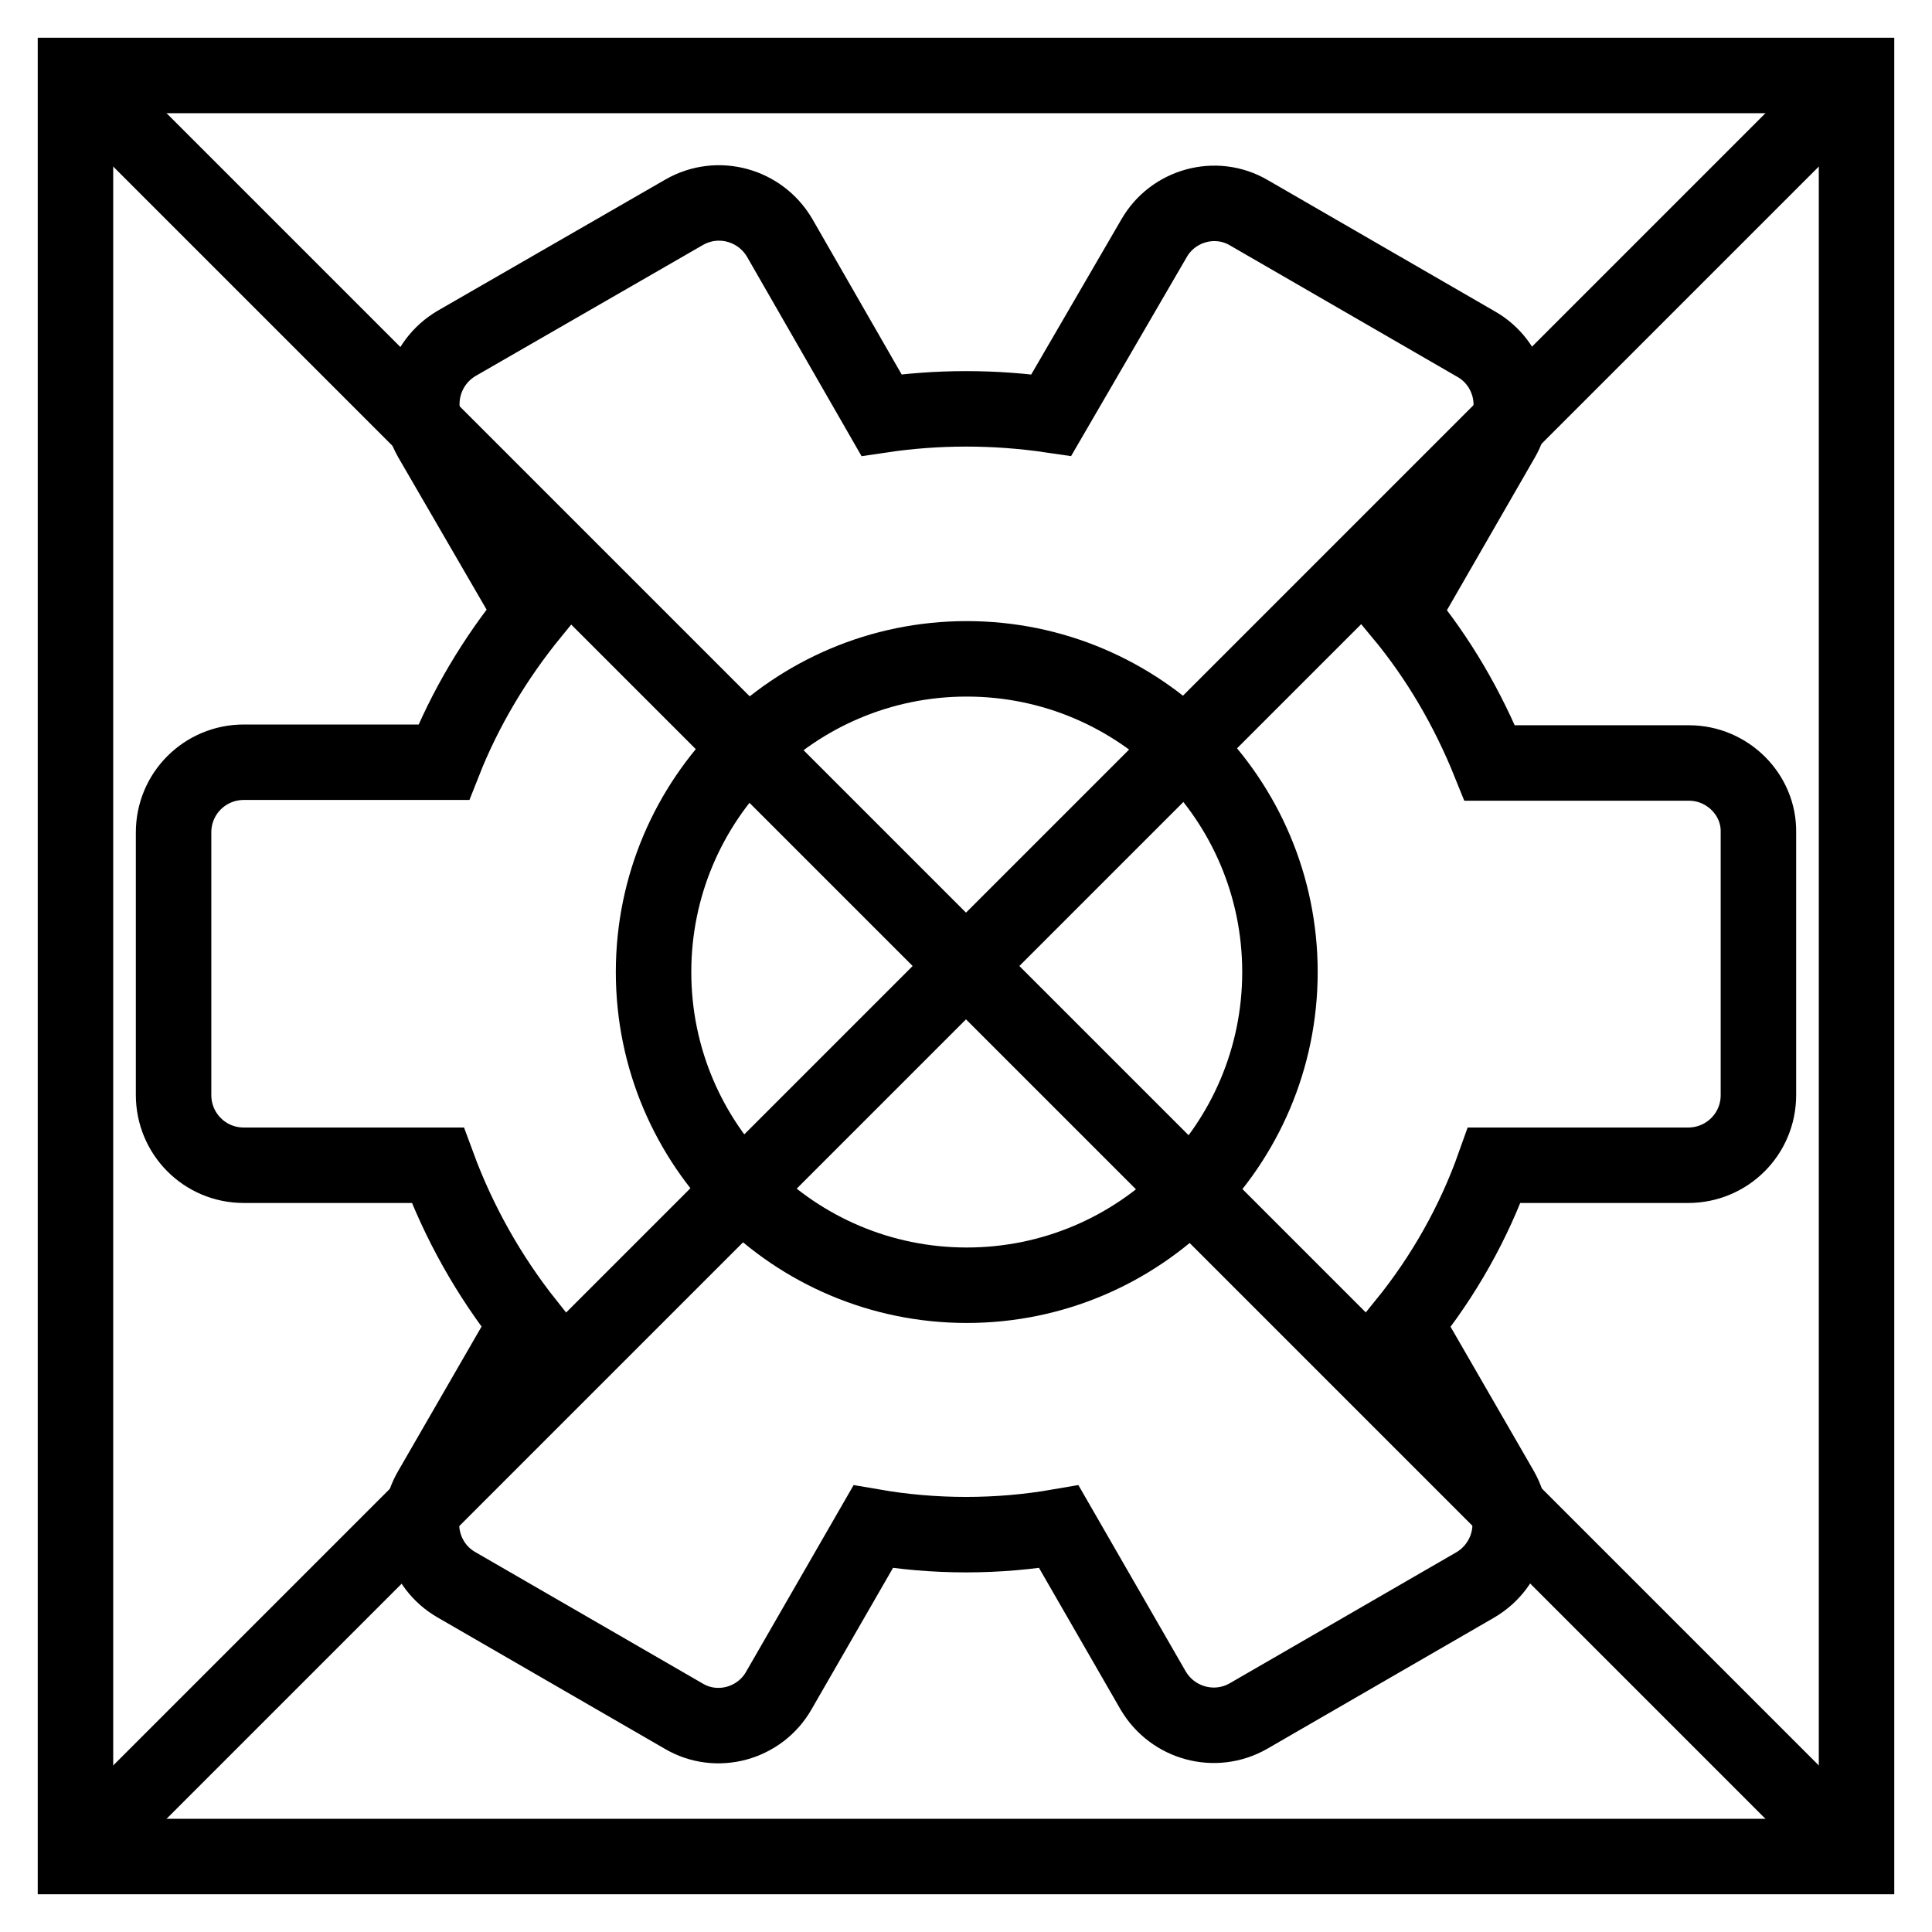 <?xml version="1.0" encoding="utf-8"?>
<!-- Svg Vector Icons : http://www.onlinewebfonts.com/icon -->
<!DOCTYPE svg PUBLIC "-//W3C//DTD SVG 1.1//EN" "http://www.w3.org/Graphics/SVG/1.1/DTD/svg11.dtd">
<svg version="1.1" xmlns="http://www.w3.org/2000/svg" xmlns:xlink="http://www.w3.org/1999/xlink" x="0px" y="0px" viewBox="0 0 256 256" enable-background="new 0 0 256 256" xml:space="preserve">
<g> <path stroke-width="10" fill-opacity="0" stroke="#000000"  d="M10,10h236v236H10V10z"/> <path stroke-width="10" fill-opacity="0" stroke="#000000"  d="M10,10l236,236 M10,246L246,10"/> <path stroke-width="10" fill-opacity="0" stroke="#000000"  d="M223.8,101.1h-26.4c-2.9-7.2-6.8-13.9-11.7-19.8L199,58.2c2.6-4.4,1-10.1-3.4-12.6c0,0,0,0,0,0l-30.1-17.4 c-4.4-2.6-10.1-1-12.6,3.4c0,0,0,0,0,0L139.3,55c-7.5-1.1-15.1-1.1-22.5,0l-13.5-23.5c-2.6-4.4-8.2-5.9-12.6-3.4c0,0,0,0,0,0 L60.5,45.5c-4.4,2.6-5.9,8.2-3.4,12.6l13.4,23.1c-4.9,6-8.9,12.7-11.7,19.8H32.3c-5.1,0-9.3,4.1-9.3,9.3v34.8 c0,5.1,4.1,9.3,9.3,9.3H58c2.8,7.6,6.8,14.7,11.8,21l-12.7,22c-2.6,4.4-1,10.1,3.4,12.6l30.1,17.4c4.4,2.6,10.1,1,12.6-3.4 l12.5-21.7c8.1,1.4,16.5,1.4,24.6,0l12.5,21.7c2.6,4.4,8.2,5.9,12.6,3.4c0,0,0,0,0,0l30.1-17.4c4.4-2.6,5.9-8.2,3.4-12.6l-12.7-22 c5.1-6.3,9.1-13.4,11.8-21h25.7c5.1,0,9.3-4.1,9.3-9.3v-34.8C233.1,105.3,228.9,101.1,223.8,101.1L223.8,101.1z M169.6,128.8 c0,22.9-18.6,41.5-41.5,41.5s-41.5-18.6-41.5-41.5c0-22.9,18.6-41.5,41.5-41.5S169.6,105.9,169.6,128.8z"/></g>
</svg>